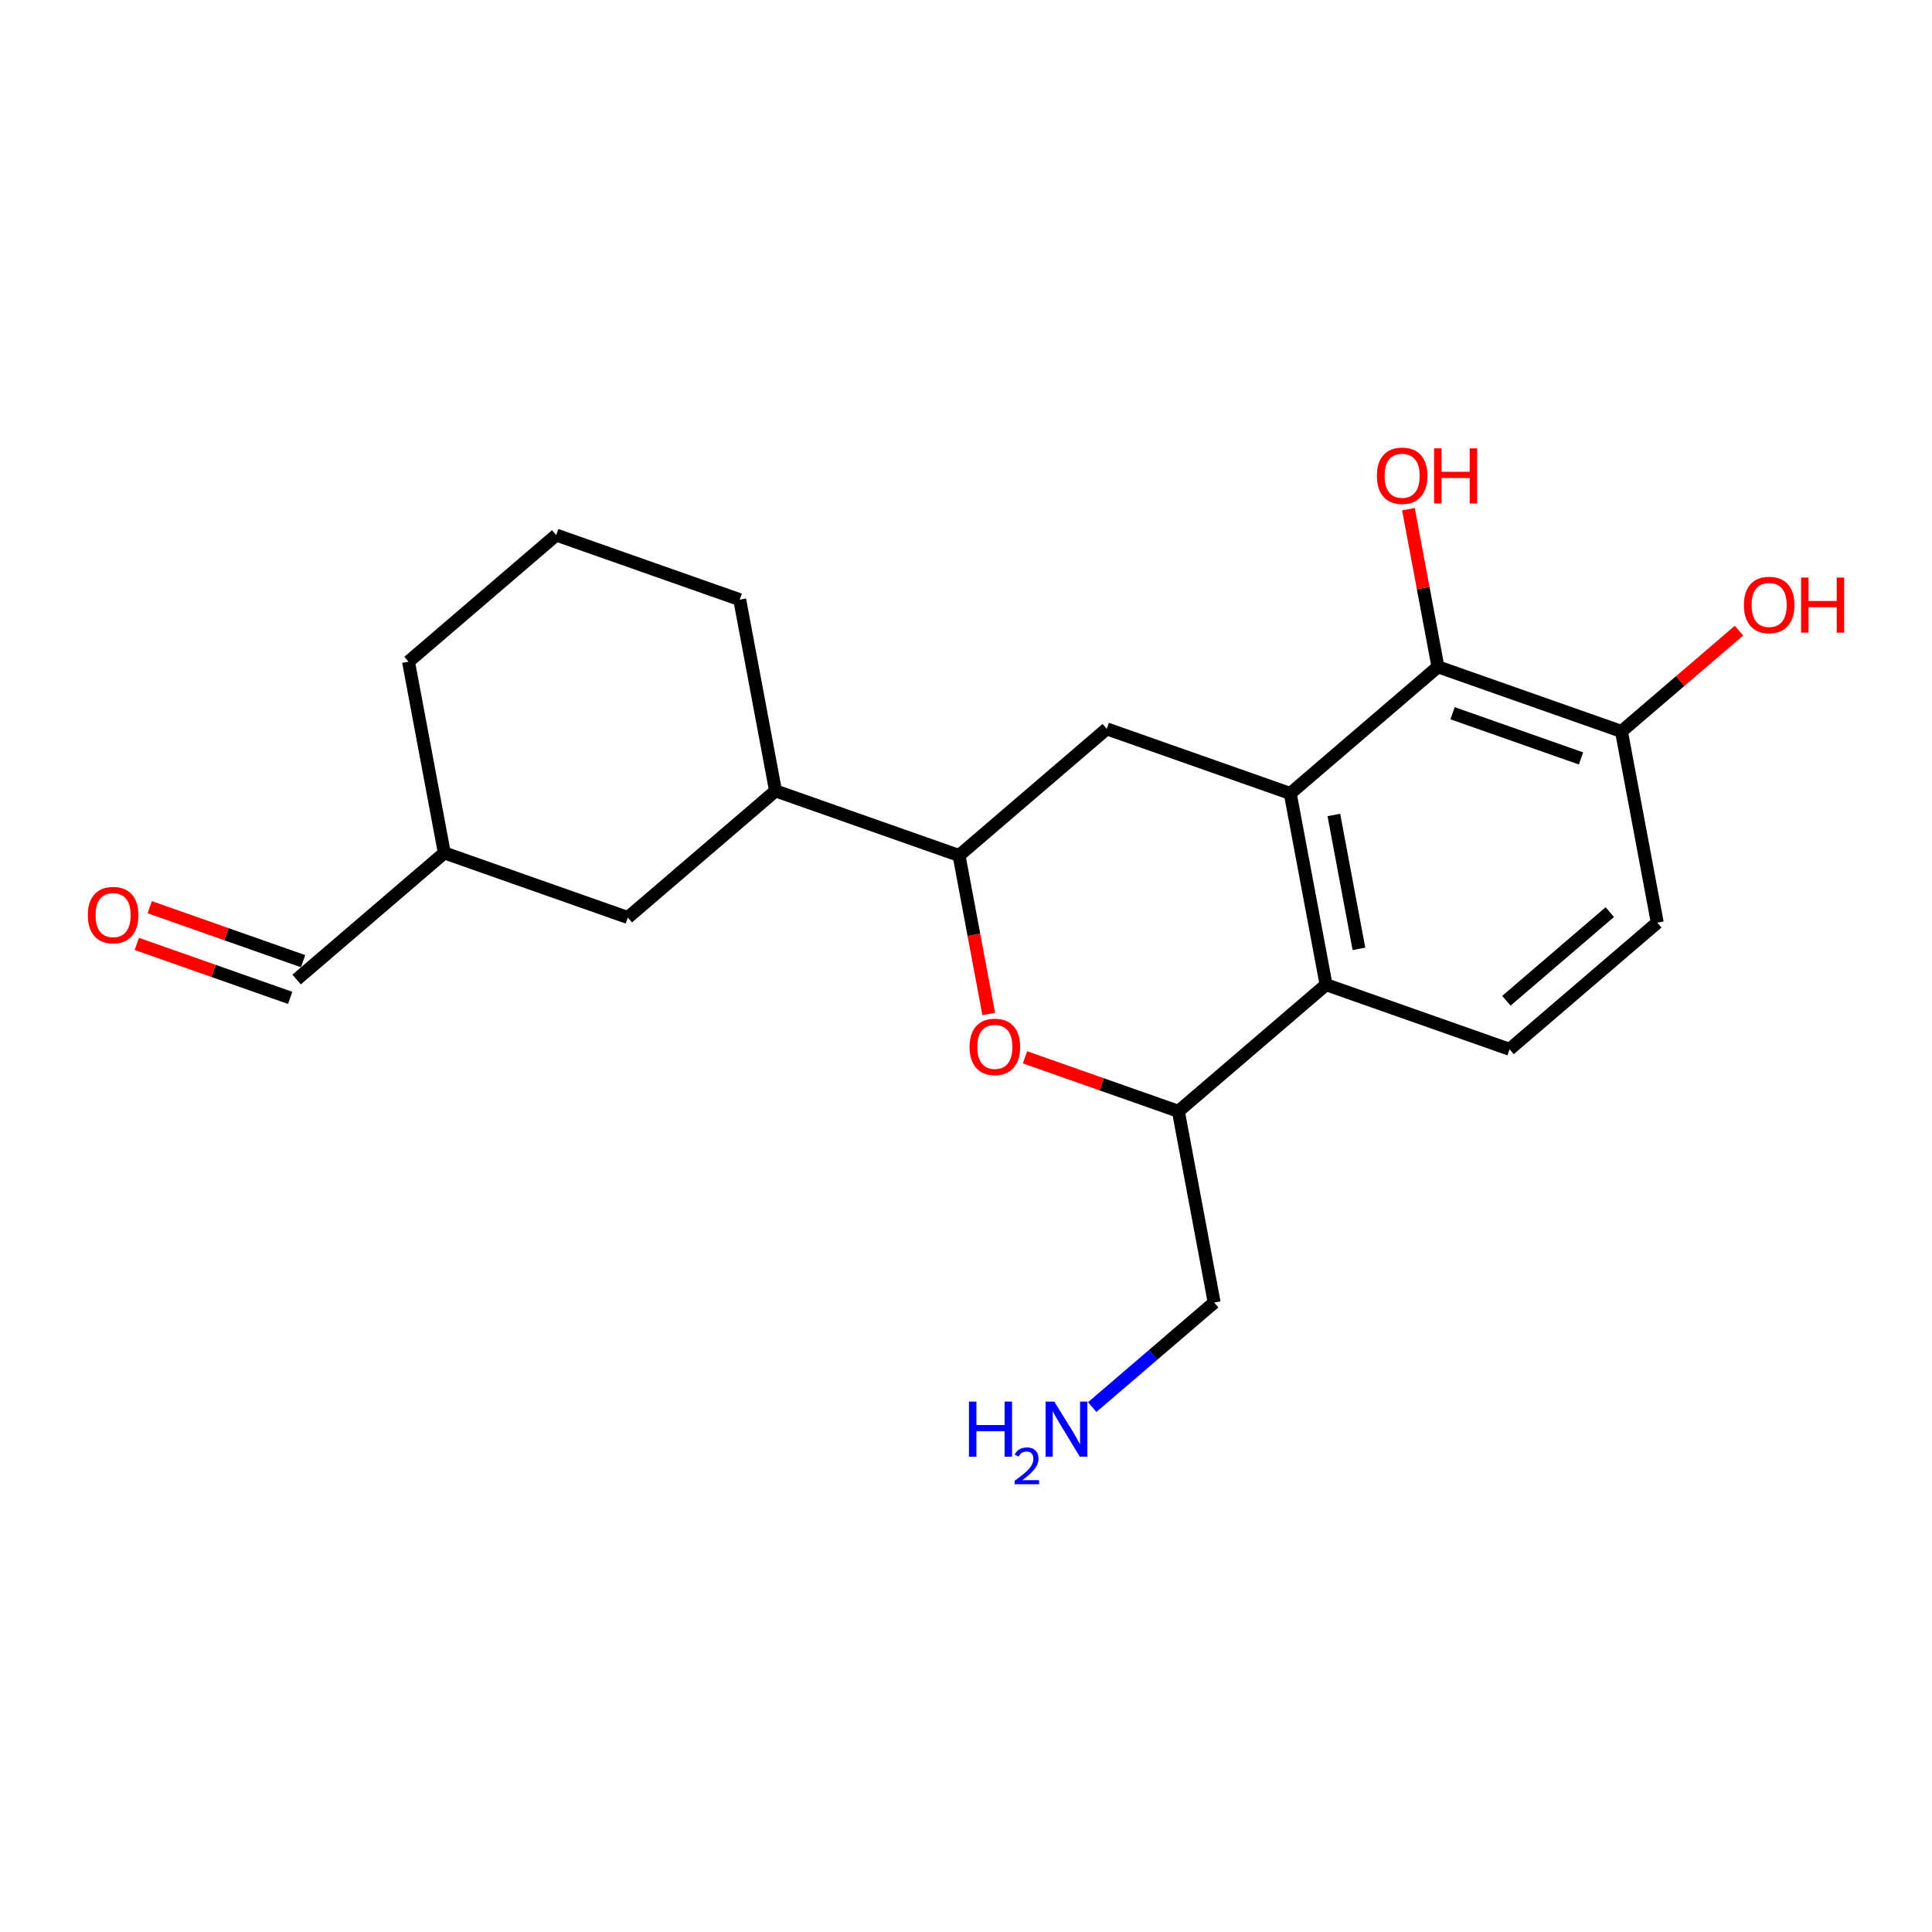 <?xml version='1.0' encoding='iso-8859-1'?>
<svg version='1.1' baseProfile='full'
              xmlns='http://www.w3.org/2000/svg'
                      xmlns:rdkit='http://www.rdkit.org/xml'
                      xmlns:xlink='http://www.w3.org/1999/xlink'
                  xml:space='preserve'
width='300px' height='300px' viewBox='0 0 300 300'>
<!-- END OF HEADER -->
<rect style='opacity:1.0;fill:#FFFFFF;stroke:none' width='300' height='300' x='0' y='0'> </rect>
<rect style='opacity:1.0;fill:#FFFFFF;stroke:none' width='300' height='300' x='0' y='0'> </rect>
<path class='bond-0 atom-0 atom-1' d='M 169.601,218.49 L 179.069,210.373' style='fill:none;fill-rule:evenodd;stroke:#0000FF;stroke-width:2.0px;stroke-linecap:butt;stroke-linejoin:miter;stroke-opacity:1' />
<path class='bond-0 atom-0 atom-1' d='M 179.069,210.373 L 188.536,202.256' style='fill:none;fill-rule:evenodd;stroke:#000000;stroke-width:2.0px;stroke-linecap:butt;stroke-linejoin:miter;stroke-opacity:1' />
<path class='bond-1 atom-1 atom-2' d='M 188.536,202.256 L 182.976,172.563' style='fill:none;fill-rule:evenodd;stroke:#000000;stroke-width:2.0px;stroke-linecap:butt;stroke-linejoin:miter;stroke-opacity:1' />
<path class='bond-2 atom-2 atom-3' d='M 182.976,172.563 L 171.069,168.372' style='fill:none;fill-rule:evenodd;stroke:#000000;stroke-width:2.0px;stroke-linecap:butt;stroke-linejoin:miter;stroke-opacity:1' />
<path class='bond-2 atom-2 atom-3' d='M 171.069,168.372 L 159.163,164.181' style='fill:none;fill-rule:evenodd;stroke:#FF0000;stroke-width:2.0px;stroke-linecap:butt;stroke-linejoin:miter;stroke-opacity:1' />
<path class='bond-21 atom-15 atom-2' d='M 205.911,152.901 L 182.976,172.563' style='fill:none;fill-rule:evenodd;stroke:#000000;stroke-width:2.0px;stroke-linecap:butt;stroke-linejoin:miter;stroke-opacity:1' />
<path class='bond-3 atom-3 atom-4' d='M 153.529,157.451 L 151.224,145.145' style='fill:none;fill-rule:evenodd;stroke:#FF0000;stroke-width:2.0px;stroke-linecap:butt;stroke-linejoin:miter;stroke-opacity:1' />
<path class='bond-3 atom-3 atom-4' d='M 151.224,145.145 L 148.92,132.839' style='fill:none;fill-rule:evenodd;stroke:#000000;stroke-width:2.0px;stroke-linecap:butt;stroke-linejoin:miter;stroke-opacity:1' />
<path class='bond-4 atom-4 atom-5' d='M 148.92,132.839 L 120.424,122.808' style='fill:none;fill-rule:evenodd;stroke:#000000;stroke-width:2.0px;stroke-linecap:butt;stroke-linejoin:miter;stroke-opacity:1' />
<path class='bond-12 atom-4 atom-13' d='M 148.92,132.839 L 171.854,113.177' style='fill:none;fill-rule:evenodd;stroke:#000000;stroke-width:2.0px;stroke-linecap:butt;stroke-linejoin:miter;stroke-opacity:1' />
<path class='bond-5 atom-5 atom-6' d='M 120.424,122.808 L 114.863,93.115' style='fill:none;fill-rule:evenodd;stroke:#000000;stroke-width:2.0px;stroke-linecap:butt;stroke-linejoin:miter;stroke-opacity:1' />
<path class='bond-22 atom-12 atom-5' d='M 97.489,142.47 L 120.424,122.808' style='fill:none;fill-rule:evenodd;stroke:#000000;stroke-width:2.0px;stroke-linecap:butt;stroke-linejoin:miter;stroke-opacity:1' />
<path class='bond-6 atom-6 atom-7' d='M 114.863,93.115 L 86.368,83.084' style='fill:none;fill-rule:evenodd;stroke:#000000;stroke-width:2.0px;stroke-linecap:butt;stroke-linejoin:miter;stroke-opacity:1' />
<path class='bond-7 atom-7 atom-8' d='M 86.368,83.084 L 63.433,102.746' style='fill:none;fill-rule:evenodd;stroke:#000000;stroke-width:2.0px;stroke-linecap:butt;stroke-linejoin:miter;stroke-opacity:1' />
<path class='bond-8 atom-8 atom-9' d='M 63.433,102.746 L 68.994,132.439' style='fill:none;fill-rule:evenodd;stroke:#000000;stroke-width:2.0px;stroke-linecap:butt;stroke-linejoin:miter;stroke-opacity:1' />
<path class='bond-9 atom-9 atom-10' d='M 68.994,132.439 L 46.059,152.102' style='fill:none;fill-rule:evenodd;stroke:#000000;stroke-width:2.0px;stroke-linecap:butt;stroke-linejoin:miter;stroke-opacity:1' />
<path class='bond-11 atom-9 atom-12' d='M 68.994,132.439 L 97.489,142.47' style='fill:none;fill-rule:evenodd;stroke:#000000;stroke-width:2.0px;stroke-linecap:butt;stroke-linejoin:miter;stroke-opacity:1' />
<path class='bond-10 atom-10 atom-11' d='M 47.062,149.252 L 35.156,145.061' style='fill:none;fill-rule:evenodd;stroke:#000000;stroke-width:2.0px;stroke-linecap:butt;stroke-linejoin:miter;stroke-opacity:1' />
<path class='bond-10 atom-10 atom-11' d='M 35.156,145.061 L 23.249,140.87' style='fill:none;fill-rule:evenodd;stroke:#FF0000;stroke-width:2.0px;stroke-linecap:butt;stroke-linejoin:miter;stroke-opacity:1' />
<path class='bond-10 atom-10 atom-11' d='M 45.056,154.951 L 33.15,150.76' style='fill:none;fill-rule:evenodd;stroke:#000000;stroke-width:2.0px;stroke-linecap:butt;stroke-linejoin:miter;stroke-opacity:1' />
<path class='bond-10 atom-10 atom-11' d='M 33.15,150.76 L 21.243,146.569' style='fill:none;fill-rule:evenodd;stroke:#FF0000;stroke-width:2.0px;stroke-linecap:butt;stroke-linejoin:miter;stroke-opacity:1' />
<path class='bond-13 atom-13 atom-14' d='M 171.854,113.177 L 200.35,123.208' style='fill:none;fill-rule:evenodd;stroke:#000000;stroke-width:2.0px;stroke-linecap:butt;stroke-linejoin:miter;stroke-opacity:1' />
<path class='bond-14 atom-14 atom-15' d='M 200.35,123.208 L 205.911,152.901' style='fill:none;fill-rule:evenodd;stroke:#000000;stroke-width:2.0px;stroke-linecap:butt;stroke-linejoin:miter;stroke-opacity:1' />
<path class='bond-14 atom-14 atom-15' d='M 207.123,126.549 L 211.015,147.335' style='fill:none;fill-rule:evenodd;stroke:#000000;stroke-width:2.0px;stroke-linecap:butt;stroke-linejoin:miter;stroke-opacity:1' />
<path class='bond-23 atom-20 atom-14' d='M 223.285,103.545 L 200.35,123.208' style='fill:none;fill-rule:evenodd;stroke:#000000;stroke-width:2.0px;stroke-linecap:butt;stroke-linejoin:miter;stroke-opacity:1' />
<path class='bond-15 atom-15 atom-16' d='M 205.911,152.901 L 234.406,162.932' style='fill:none;fill-rule:evenodd;stroke:#000000;stroke-width:2.0px;stroke-linecap:butt;stroke-linejoin:miter;stroke-opacity:1' />
<path class='bond-16 atom-16 atom-17' d='M 234.406,162.932 L 257.341,143.269' style='fill:none;fill-rule:evenodd;stroke:#000000;stroke-width:2.0px;stroke-linecap:butt;stroke-linejoin:miter;stroke-opacity:1' />
<path class='bond-16 atom-16 atom-17' d='M 233.914,155.395 L 249.968,141.632' style='fill:none;fill-rule:evenodd;stroke:#000000;stroke-width:2.0px;stroke-linecap:butt;stroke-linejoin:miter;stroke-opacity:1' />
<path class='bond-17 atom-17 atom-18' d='M 257.341,143.269 L 251.78,113.576' style='fill:none;fill-rule:evenodd;stroke:#000000;stroke-width:2.0px;stroke-linecap:butt;stroke-linejoin:miter;stroke-opacity:1' />
<path class='bond-18 atom-18 atom-19' d='M 251.78,113.576 L 260.906,105.752' style='fill:none;fill-rule:evenodd;stroke:#000000;stroke-width:2.0px;stroke-linecap:butt;stroke-linejoin:miter;stroke-opacity:1' />
<path class='bond-18 atom-18 atom-19' d='M 260.906,105.752 L 270.032,97.928' style='fill:none;fill-rule:evenodd;stroke:#FF0000;stroke-width:2.0px;stroke-linecap:butt;stroke-linejoin:miter;stroke-opacity:1' />
<path class='bond-19 atom-18 atom-20' d='M 251.78,113.576 L 223.285,103.545' style='fill:none;fill-rule:evenodd;stroke:#000000;stroke-width:2.0px;stroke-linecap:butt;stroke-linejoin:miter;stroke-opacity:1' />
<path class='bond-19 atom-18 atom-20' d='M 245.5,117.771 L 225.553,110.749' style='fill:none;fill-rule:evenodd;stroke:#000000;stroke-width:2.0px;stroke-linecap:butt;stroke-linejoin:miter;stroke-opacity:1' />
<path class='bond-20 atom-20 atom-21' d='M 223.285,103.545 L 220.992,91.306' style='fill:none;fill-rule:evenodd;stroke:#000000;stroke-width:2.0px;stroke-linecap:butt;stroke-linejoin:miter;stroke-opacity:1' />
<path class='bond-20 atom-20 atom-21' d='M 220.992,91.306 L 218.7,79.066' style='fill:none;fill-rule:evenodd;stroke:#FF0000;stroke-width:2.0px;stroke-linecap:butt;stroke-linejoin:miter;stroke-opacity:1' />
<path  class='atom-0' d='M 150.457 217.641
L 151.617 217.641
L 151.617 221.278
L 155.991 221.278
L 155.991 217.641
L 157.151 217.641
L 157.151 226.196
L 155.991 226.196
L 155.991 222.245
L 151.617 222.245
L 151.617 226.196
L 150.457 226.196
L 150.457 217.641
' fill='#0000FF'/>
<path  class='atom-0' d='M 157.566 225.896
Q 157.773 225.362, 158.268 225.067
Q 158.762 224.764, 159.448 224.764
Q 160.301 224.764, 160.78 225.226
Q 161.259 225.689, 161.259 226.51
Q 161.259 227.348, 160.636 228.129
Q 160.022 228.911, 158.746 229.836
L 161.354 229.836
L 161.354 230.474
L 157.55 230.474
L 157.55 229.94
Q 158.603 229.19, 159.225 228.632
Q 159.855 228.074, 160.158 227.571
Q 160.461 227.069, 160.461 226.55
Q 160.461 226.008, 160.19 225.705
Q 159.919 225.402, 159.448 225.402
Q 158.994 225.402, 158.69 225.585
Q 158.387 225.769, 158.172 226.175
L 157.566 225.896
' fill='#0000FF'/>
<path  class='atom-0' d='M 163.711 217.641
L 166.514 222.173
Q 166.792 222.62, 167.239 223.429
Q 167.686 224.239, 167.71 224.287
L 167.71 217.641
L 168.846 217.641
L 168.846 226.196
L 167.674 226.196
L 164.665 221.242
Q 164.315 220.662, 163.94 219.997
Q 163.578 219.333, 163.469 219.127
L 163.469 226.196
L 162.357 226.196
L 162.357 217.641
L 163.711 217.641
' fill='#0000FF'/>
<path  class='atom-3' d='M 150.553 162.556
Q 150.553 160.502, 151.568 159.354
Q 152.583 158.206, 154.48 158.206
Q 156.377 158.206, 157.392 159.354
Q 158.408 160.502, 158.408 162.556
Q 158.408 164.635, 157.38 165.819
Q 156.353 166.991, 154.48 166.991
Q 152.595 166.991, 151.568 165.819
Q 150.553 164.647, 150.553 162.556
M 154.48 166.024
Q 155.785 166.024, 156.486 165.154
Q 157.199 164.272, 157.199 162.556
Q 157.199 160.877, 156.486 160.031
Q 155.785 159.173, 154.48 159.173
Q 153.175 159.173, 152.462 160.019
Q 151.761 160.865, 151.761 162.556
Q 151.761 164.284, 152.462 165.154
Q 153.175 166.024, 154.48 166.024
' fill='#FF0000'/>
<path  class='atom-11' d='M 13.636 142.095
Q 13.636 140.041, 14.651 138.893
Q 15.666 137.745, 17.564 137.745
Q 19.461 137.745, 20.476 138.893
Q 21.491 140.041, 21.491 142.095
Q 21.491 144.173, 20.464 145.358
Q 19.437 146.53, 17.564 146.53
Q 15.678 146.53, 14.651 145.358
Q 13.636 144.185, 13.636 142.095
M 17.564 145.563
Q 18.869 145.563, 19.57 144.693
Q 20.282 143.811, 20.282 142.095
Q 20.282 140.415, 19.57 139.569
Q 18.869 138.712, 17.564 138.712
Q 16.259 138.712, 15.546 139.557
Q 14.845 140.403, 14.845 142.095
Q 14.845 143.823, 15.546 144.693
Q 16.259 145.563, 17.564 145.563
' fill='#FF0000'/>
<path  class='atom-19' d='M 270.788 93.938
Q 270.788 91.884, 271.803 90.736
Q 272.818 89.588, 274.715 89.588
Q 276.612 89.588, 277.627 90.736
Q 278.642 91.884, 278.642 93.938
Q 278.642 96.016, 277.615 97.201
Q 276.588 98.373, 274.715 98.373
Q 272.83 98.373, 271.803 97.201
Q 270.788 96.028, 270.788 93.938
M 274.715 97.406
Q 276.02 97.406, 276.721 96.536
Q 277.434 95.654, 277.434 93.938
Q 277.434 92.258, 276.721 91.412
Q 276.02 90.555, 274.715 90.555
Q 273.41 90.555, 272.697 91.4
Q 271.996 92.246, 271.996 93.938
Q 271.996 95.666, 272.697 96.536
Q 273.41 97.406, 274.715 97.406
' fill='#FF0000'/>
<path  class='atom-19' d='M 279.669 89.684
L 280.829 89.684
L 280.829 93.322
L 285.204 93.322
L 285.204 89.684
L 286.364 89.684
L 286.364 98.24
L 285.204 98.24
L 285.204 94.288
L 280.829 94.288
L 280.829 98.24
L 279.669 98.24
L 279.669 89.684
' fill='#FF0000'/>
<path  class='atom-21' d='M 213.797 73.876
Q 213.797 71.822, 214.812 70.674
Q 215.827 69.526, 217.724 69.526
Q 219.621 69.526, 220.636 70.674
Q 221.651 71.822, 221.651 73.876
Q 221.651 75.954, 220.624 77.139
Q 219.597 78.311, 217.724 78.311
Q 215.839 78.311, 214.812 77.139
Q 213.797 75.967, 213.797 73.876
M 217.724 77.344
Q 219.029 77.344, 219.73 76.474
Q 220.443 75.592, 220.443 73.876
Q 220.443 72.196, 219.73 71.351
Q 219.029 70.493, 217.724 70.493
Q 216.419 70.493, 215.706 71.338
Q 215.005 72.184, 215.005 73.876
Q 215.005 75.604, 215.706 76.474
Q 216.419 77.344, 217.724 77.344
' fill='#FF0000'/>
<path  class='atom-21' d='M 222.678 69.623
L 223.838 69.623
L 223.838 73.26
L 228.213 73.26
L 228.213 69.623
L 229.373 69.623
L 229.373 78.178
L 228.213 78.178
L 228.213 74.227
L 223.838 74.227
L 223.838 78.178
L 222.678 78.178
L 222.678 69.623
' fill='#FF0000'/>
</svg>
